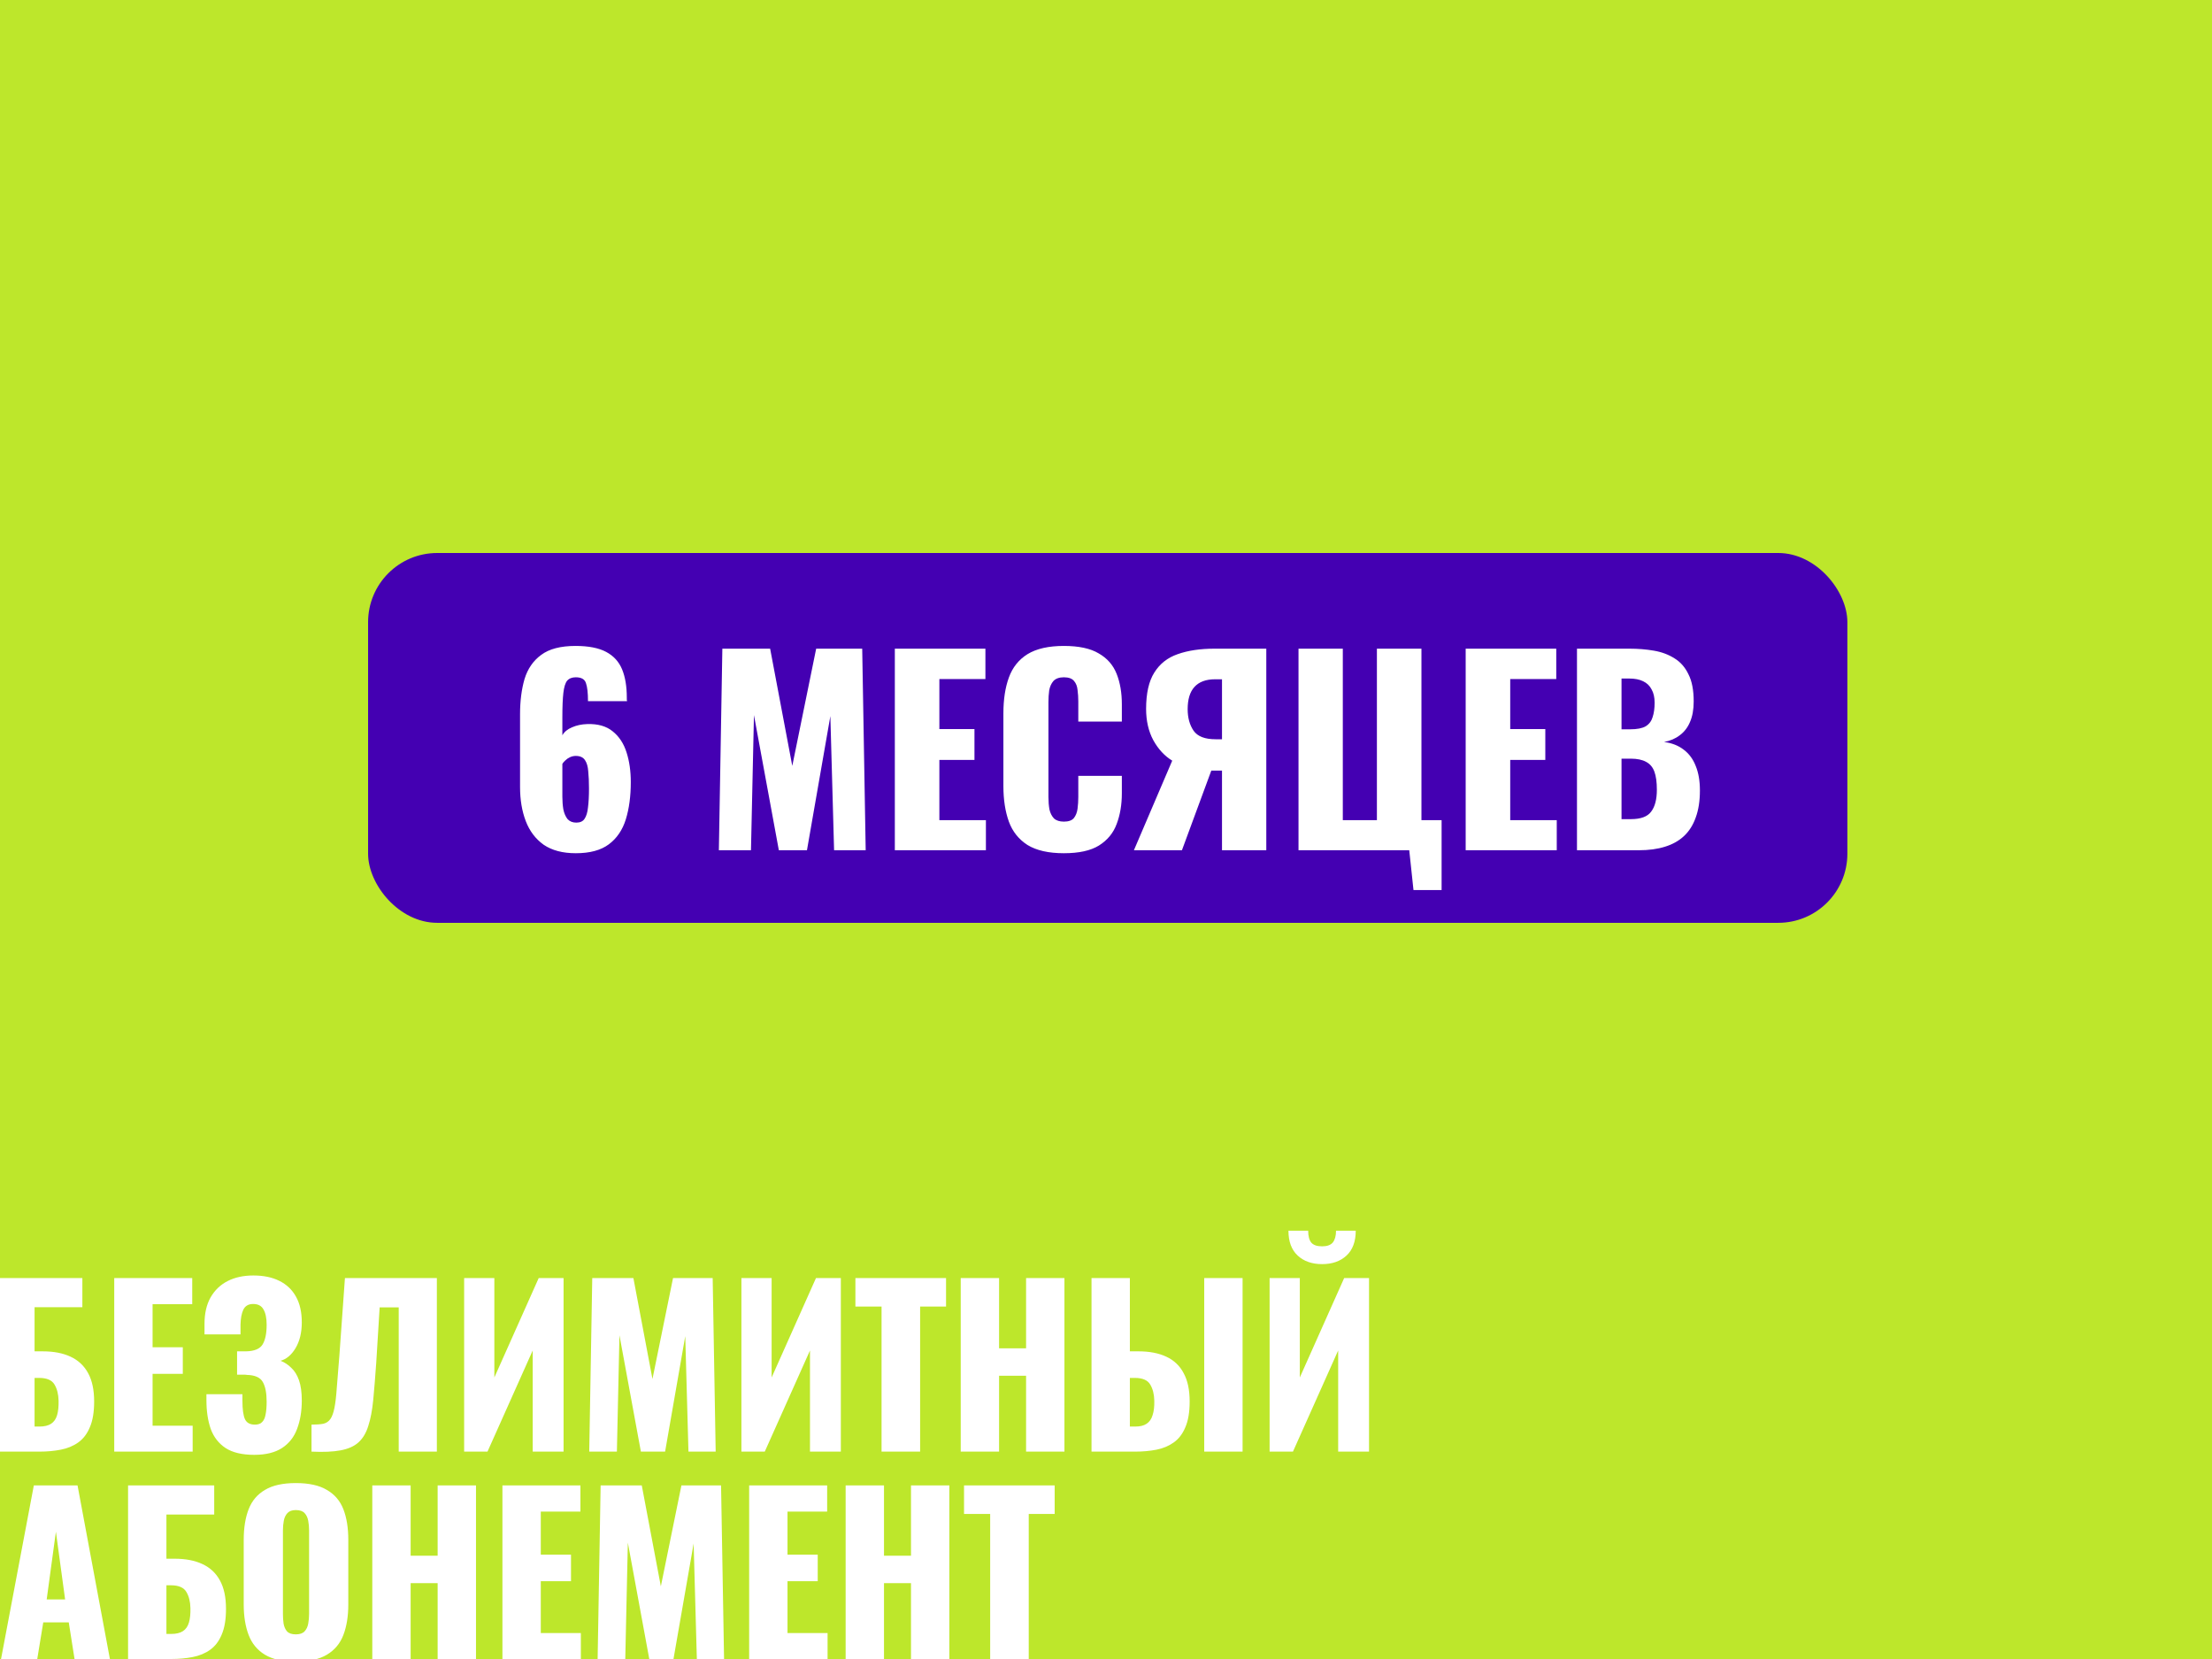<?xml version="1.0" encoding="UTF-8"?> <svg xmlns="http://www.w3.org/2000/svg" width="640" height="480" viewBox="0 0 640 480" fill="none"><rect x="0" y="0" width="640" height="480" fill="#808080" stroke="none"/><g clip-path="url(#clip0_35_8)"><rect width="640" height="480" fill="#BDE72B"></rect><rect x="106.5" y="160" width="428" height="107" rx="20" fill="#4400B2"></rect><path d="M166.595 246.864C162.803 246.864 159.707 246.048 157.307 244.416C154.955 242.736 153.227 240.456 152.123 237.576C151.019 234.696 150.467 231.408 150.467 227.712V206.616C150.467 202.824 150.899 199.44 151.763 196.464C152.675 193.488 154.283 191.16 156.587 189.48C158.891 187.752 162.203 186.888 166.523 186.888C170.267 186.888 173.219 187.464 175.379 188.616C177.539 189.768 179.075 191.448 179.987 193.656C180.899 195.864 181.355 198.6 181.355 201.864C181.355 202.056 181.355 202.248 181.355 202.44C181.403 202.584 181.427 202.728 181.427 202.872H170.123C170.123 200.52 169.931 198.792 169.547 197.688C169.211 196.536 168.227 195.96 166.595 195.96C165.491 195.96 164.651 196.296 164.075 196.968C163.547 197.64 163.187 198.816 162.995 200.496C162.803 202.176 162.707 204.528 162.707 207.552V212.736C163.283 211.728 164.219 210.96 165.515 210.432C166.811 209.856 168.275 209.544 169.907 209.496C172.979 209.4 175.427 210.096 177.251 211.584C179.123 213.072 180.467 215.112 181.283 217.704C182.099 220.248 182.507 223.104 182.507 226.272C182.507 230.352 182.027 233.952 181.067 237.072C180.107 240.144 178.475 242.544 176.171 244.272C173.867 246 170.675 246.864 166.595 246.864ZM166.739 238.008C167.843 238.008 168.635 237.648 169.115 236.928C169.643 236.16 169.979 235.056 170.123 233.616C170.315 232.128 170.411 230.304 170.411 228.144C170.411 226.224 170.339 224.568 170.195 223.176C170.099 221.784 169.787 220.704 169.259 219.936C168.731 219.12 167.843 218.712 166.595 218.712C166.019 218.712 165.467 218.832 164.939 219.072C164.411 219.312 163.955 219.624 163.571 220.008C163.187 220.344 162.899 220.68 162.707 221.016V230.52C162.707 231.816 162.803 233.04 162.995 234.192C163.235 235.344 163.643 236.28 164.219 237C164.843 237.672 165.683 238.008 166.739 238.008ZM207.991 246L208.999 187.68H222.823L229.231 221.592L236.143 187.68H249.463L250.471 246H241.327L240.247 207.192L233.479 246H225.343L218.143 206.904L217.279 246H207.991ZM258.902 246V187.68H285.11V196.464H271.79V210.936H281.942V219.864H271.79V237.288H285.254V246H258.902ZM307.809 246.864C303.393 246.864 299.889 246.072 297.297 244.488C294.753 242.856 292.953 240.6 291.897 237.72C290.841 234.792 290.313 231.36 290.313 227.424V206.4C290.313 202.368 290.841 198.912 291.897 196.032C292.953 193.104 294.753 190.848 297.297 189.264C299.889 187.68 303.393 186.888 307.809 186.888C312.129 186.888 315.489 187.608 317.889 189.048C320.337 190.44 322.065 192.408 323.073 194.952C324.081 197.496 324.585 200.424 324.585 203.736V208.776H311.985V202.944C311.985 201.792 311.913 200.688 311.769 199.632C311.673 198.576 311.337 197.712 310.761 197.04C310.185 196.32 309.201 195.96 307.809 195.96C306.465 195.96 305.457 196.32 304.785 197.04C304.161 197.76 303.753 198.672 303.561 199.776C303.417 200.832 303.345 201.96 303.345 203.16V230.592C303.345 231.888 303.441 233.088 303.633 234.192C303.873 235.248 304.305 236.112 304.929 236.784C305.601 237.408 306.561 237.72 307.809 237.72C309.153 237.72 310.113 237.384 310.689 236.712C311.265 235.992 311.625 235.08 311.769 233.976C311.913 232.872 311.985 231.744 311.985 230.592V224.472H324.585V229.512C324.585 232.824 324.081 235.8 323.073 238.44C322.113 241.032 320.409 243.096 317.961 244.632C315.561 246.12 312.177 246.864 307.809 246.864ZM328.075 246L339.163 220.08C336.955 218.736 335.131 216.768 333.691 214.176C332.299 211.584 331.603 208.56 331.603 205.104C331.603 200.592 332.395 197.088 333.979 194.592C335.563 192.048 337.819 190.272 340.747 189.264C343.723 188.208 347.275 187.68 351.403 187.68H366.379V246H353.563V222.96H351.259C351.211 222.96 351.091 222.96 350.899 222.96C350.707 222.96 350.563 222.96 350.467 222.96L341.971 246H328.075ZM351.691 213.888H353.563V196.536H351.547C348.907 196.536 346.915 197.28 345.571 198.768C344.275 200.208 343.627 202.344 343.627 205.176C343.627 207.672 344.203 209.76 345.355 211.44C346.507 213.072 348.619 213.888 351.691 213.888ZM408.964 257.52L407.74 246H375.7V187.68H388.516V237.288H398.38V187.68H411.268V237.288H417.1V257.52H408.964ZM424.066 246V187.68H450.274V196.464H436.954V210.936H447.106V219.864H436.954V237.288H450.418V246H424.066ZM456.269 246V187.68H471.461C473.957 187.68 476.309 187.872 478.517 188.256C480.773 188.64 482.765 189.384 484.493 190.488C486.221 191.544 487.565 193.08 488.525 195.096C489.533 197.064 490.037 199.68 490.037 202.944C490.037 205.296 489.677 207.288 488.957 208.92C488.285 210.504 487.301 211.776 486.005 212.736C484.757 213.696 483.245 214.344 481.469 214.68C483.725 214.968 485.621 215.712 487.157 216.912C488.693 218.064 489.845 219.624 490.613 221.592C491.429 223.56 491.837 225.936 491.837 228.72C491.837 231.744 491.429 234.36 490.613 236.568C489.845 238.728 488.717 240.504 487.229 241.896C485.741 243.288 483.893 244.32 481.685 244.992C479.525 245.664 477.029 246 474.197 246H456.269ZM469.157 237H471.893C474.725 237 476.669 236.28 477.725 234.84C478.829 233.4 479.381 231.288 479.381 228.504C479.381 226.296 479.141 224.544 478.661 223.248C478.181 221.952 477.389 221.016 476.285 220.44C475.181 219.816 473.693 219.504 471.821 219.504H469.157V237ZM469.157 211.008H471.677C473.645 211.008 475.133 210.72 476.141 210.144C477.149 209.52 477.821 208.632 478.157 207.48C478.541 206.328 478.733 204.936 478.733 203.304C478.733 201.768 478.445 200.496 477.869 199.488C477.341 198.432 476.525 197.64 475.421 197.112C474.365 196.584 473.021 196.32 471.389 196.32H469.157V211.008Z" fill="white"></path><path d="M-1.094 420V369.78H23.83V378.212H10.004V390.984H12.36C15.543 390.984 18.229 391.501 20.42 392.534C22.652 393.567 24.347 395.159 25.504 397.308C26.661 399.416 27.24 402.144 27.24 405.492C27.24 408.551 26.827 411.031 26 412.932C25.215 414.833 24.099 416.301 22.652 417.334C21.205 418.367 19.511 419.07 17.568 419.442C15.667 419.814 13.6 420 11.368 420H-1.094ZM10.004 412.746H11.43C12.835 412.746 13.951 412.477 14.778 411.94C15.605 411.403 16.183 410.576 16.514 409.46C16.845 408.344 16.989 406.939 16.948 405.244C16.907 403.384 16.514 401.834 15.77 400.594C15.026 399.313 13.538 398.672 11.306 398.672H10.004V412.746ZM33.05 420V369.78H55.618V377.344H44.148V389.806H52.89V397.494H44.148V412.498H55.742V420H33.05ZM73.552 420.93C70.039 420.93 67.27 420.269 65.245 418.946C63.261 417.623 61.834 415.784 60.967 413.428C60.14 411.031 59.727 408.282 59.727 405.182V403.384H70.142C70.142 403.467 70.142 403.715 70.142 404.128C70.142 404.541 70.142 404.934 70.142 405.306C70.142 407.786 70.391 409.563 70.886 410.638C71.382 411.671 72.333 412.188 73.739 412.188C74.689 412.188 75.392 411.94 75.847 411.444C76.343 410.948 76.673 410.225 76.838 409.274C77.045 408.282 77.148 407.042 77.148 405.554C77.148 403.033 76.776 401.131 76.032 399.85C75.288 398.527 73.739 397.845 71.382 397.804C71.341 397.763 71.155 397.742 70.825 397.742C70.535 397.742 70.184 397.742 69.77 397.742C69.357 397.742 68.965 397.742 68.593 397.742V390.984C68.882 390.984 69.171 390.984 69.46 390.984C69.75 390.984 70.039 390.984 70.329 390.984C70.618 390.984 70.886 390.984 71.135 390.984C73.573 390.943 75.185 390.281 75.971 389C76.756 387.719 77.148 385.817 77.148 383.296C77.148 381.353 76.838 379.865 76.219 378.832C75.64 377.799 74.648 377.282 73.243 377.282C71.879 377.282 70.928 377.84 70.391 378.956C69.894 380.031 69.626 381.477 69.585 383.296C69.585 383.379 69.585 383.73 69.585 384.35C69.585 384.929 69.585 385.507 69.585 386.086H59.169V383.048C59.169 380.031 59.747 377.489 60.904 375.422C62.103 373.314 63.757 371.723 65.865 370.648C67.972 369.573 70.453 369.036 73.305 369.036C76.239 369.036 78.74 369.553 80.806 370.586C82.915 371.619 84.526 373.149 85.642 375.174C86.758 377.158 87.317 379.638 87.317 382.614C87.317 385.549 86.717 388.029 85.519 390.054C84.32 392.038 82.873 393.257 81.178 393.712C82.336 394.167 83.369 394.849 84.278 395.758C85.229 396.626 85.973 397.825 86.51 399.354C87.048 400.883 87.317 402.847 87.317 405.244C87.317 408.303 86.862 411.031 85.953 413.428C85.085 415.784 83.638 417.623 81.612 418.946C79.587 420.269 76.9 420.93 73.552 420.93ZM90.129 420V412.188C91.535 412.188 92.671 412.105 93.539 411.94C94.407 411.733 95.089 411.279 95.585 410.576C96.081 409.873 96.474 408.799 96.763 407.352C97.053 405.905 97.28 403.963 97.445 401.524C97.652 399.085 97.9 395.985 98.189 392.224L99.801 369.78H126.399V420H115.363V378.274H109.845L108.853 394.332C108.564 398.465 108.275 402.041 107.985 405.058C107.696 408.034 107.221 410.535 106.559 412.56C105.939 414.585 104.989 416.177 103.707 417.334C102.467 418.45 100.752 419.215 98.561 419.628C96.371 420.041 93.56 420.165 90.129 420ZM134.289 420V369.78H143.031V398.548L155.865 369.78H163.057V420H154.129V390.736L141.047 420H134.289ZM170.487 420L171.355 369.78H183.259L188.777 398.982L194.729 369.78H206.199L207.067 420H199.193L198.263 386.582L192.435 420H185.429L179.229 386.334L178.485 420H170.487ZM214.513 420V369.78H223.255V398.548L236.089 369.78H243.281V420H234.353V390.736L221.271 420H214.513ZM255.06 420V378.026H247.496V369.78H273.722V378.026H266.22V420H255.06ZM277.967 420V369.78H289.065V390.116H296.877V369.78H307.975V420H296.877V398.052H289.065V420H277.967ZM315.808 420V369.78H326.906V390.984H329.386C332.569 390.984 335.256 391.501 337.446 392.534C339.678 393.567 341.352 395.159 342.468 397.308C343.626 399.416 344.204 402.144 344.204 405.492C344.204 408.551 343.791 411.031 342.964 412.932C342.179 414.833 341.063 416.301 339.616 417.334C338.17 418.367 336.496 419.07 334.594 419.442C332.693 419.814 330.626 420 328.394 420H315.808ZM326.906 412.746H328.456C329.862 412.746 330.957 412.477 331.742 411.94C332.569 411.403 333.148 410.576 333.478 409.46C333.85 408.344 334.016 406.939 333.974 405.244C333.933 403.384 333.54 401.834 332.796 400.594C332.052 399.313 330.564 398.672 328.332 398.672H326.906V412.746ZM348.42 420V369.78H359.518V420H348.42ZM367.334 420V369.78H376.076V398.548L388.91 369.78H396.102V420H387.174V390.736L374.092 420H367.334ZM382.524 365.75C379.589 365.75 377.233 364.923 375.456 363.27C373.678 361.617 372.79 359.219 372.79 356.078H378.494C378.494 357.607 378.783 358.744 379.362 359.488C379.982 360.232 381.036 360.604 382.524 360.604C383.97 360.604 385.004 360.232 385.624 359.488C386.244 358.703 386.554 357.566 386.554 356.078H392.258C392.258 359.219 391.369 361.617 389.592 363.27C387.814 364.923 385.458 365.75 382.524 365.75Z" fill="white"></path><path d="M0.302 480L9.788 429.78H22.436L31.798 480H21.568L19.894 469.398H12.516L10.78 480H0.302ZM13.508 462.764H18.84L16.174 443.172L13.508 462.764ZM37.054 480V429.78H61.978V438.212H48.152V450.984H50.508C53.691 450.984 56.378 451.501 58.568 452.534C60.8 453.567 62.495 455.159 63.652 457.308C64.81 459.416 65.388 462.144 65.388 465.492C65.388 468.551 64.975 471.031 64.148 472.932C63.363 474.833 62.247 476.301 60.8 477.334C59.354 478.367 57.659 479.07 55.716 479.442C53.815 479.814 51.748 480 49.516 480H37.054ZM48.152 472.746H49.578C50.984 472.746 52.1 472.477 52.926 471.94C53.753 471.403 54.332 470.576 54.662 469.46C54.993 468.344 55.138 466.939 55.096 465.244C55.055 463.384 54.662 461.834 53.918 460.594C53.174 459.313 51.686 458.672 49.454 458.672H48.152V472.746ZM85.582 480.744C81.821 480.744 78.845 480.083 76.654 478.76C74.464 477.437 72.893 475.536 71.942 473.056C70.992 470.576 70.516 467.621 70.516 464.19V445.528C70.516 442.056 70.992 439.101 71.942 436.662C72.893 434.223 74.464 432.363 76.654 431.082C78.845 429.759 81.821 429.098 85.582 429.098C89.385 429.098 92.382 429.759 94.573 431.082C96.805 432.363 98.396 434.223 99.347 436.662C100.297 439.101 100.773 442.056 100.773 445.528V464.19C100.773 467.621 100.297 470.576 99.347 473.056C98.396 475.536 96.805 477.437 94.573 478.76C92.382 480.083 89.385 480.744 85.582 480.744ZM85.582 472.87C86.74 472.87 87.587 472.581 88.124 472.002C88.662 471.423 89.013 470.679 89.178 469.77C89.344 468.861 89.427 467.931 89.427 466.98V442.8C89.427 441.808 89.344 440.878 89.178 440.01C89.013 439.101 88.662 438.357 88.124 437.778C87.587 437.199 86.74 436.91 85.582 436.91C84.508 436.91 83.702 437.199 83.165 437.778C82.627 438.357 82.276 439.101 82.111 440.01C81.945 440.878 81.862 441.808 81.862 442.8V466.98C81.862 467.931 81.924 468.861 82.049 469.77C82.214 470.679 82.544 471.423 83.04 472.002C83.578 472.581 84.425 472.87 85.582 472.87ZM107.713 480V429.78H118.811V450.116H126.623V429.78H137.721V480H126.623V458.052H118.811V480H107.713ZM145.368 480V429.78H167.936V437.344H156.466V449.806H165.208V457.494H156.466V472.498H168.06V480H145.368ZM172.913 480L173.781 429.78H185.685L191.203 458.982L197.155 429.78H208.625L209.493 480H201.619L200.689 446.582L194.861 480H187.855L181.655 446.334L180.911 480H172.913ZM216.753 480V429.78H239.321V437.344H227.851V449.806H236.593V457.494H227.851V472.498H239.445V480H216.753ZM244.67 480V429.78H255.768V450.116H263.58V429.78H274.678V480H263.58V458.052H255.768V480H244.67ZM286.488 480V438.026H278.924V429.78H305.15V438.026H297.648V480H286.488Z" fill="white"></path></g><defs><clipPath id="clip0_35_8"><rect width="640" height="480" fill="white"></rect></clipPath></defs></svg> 